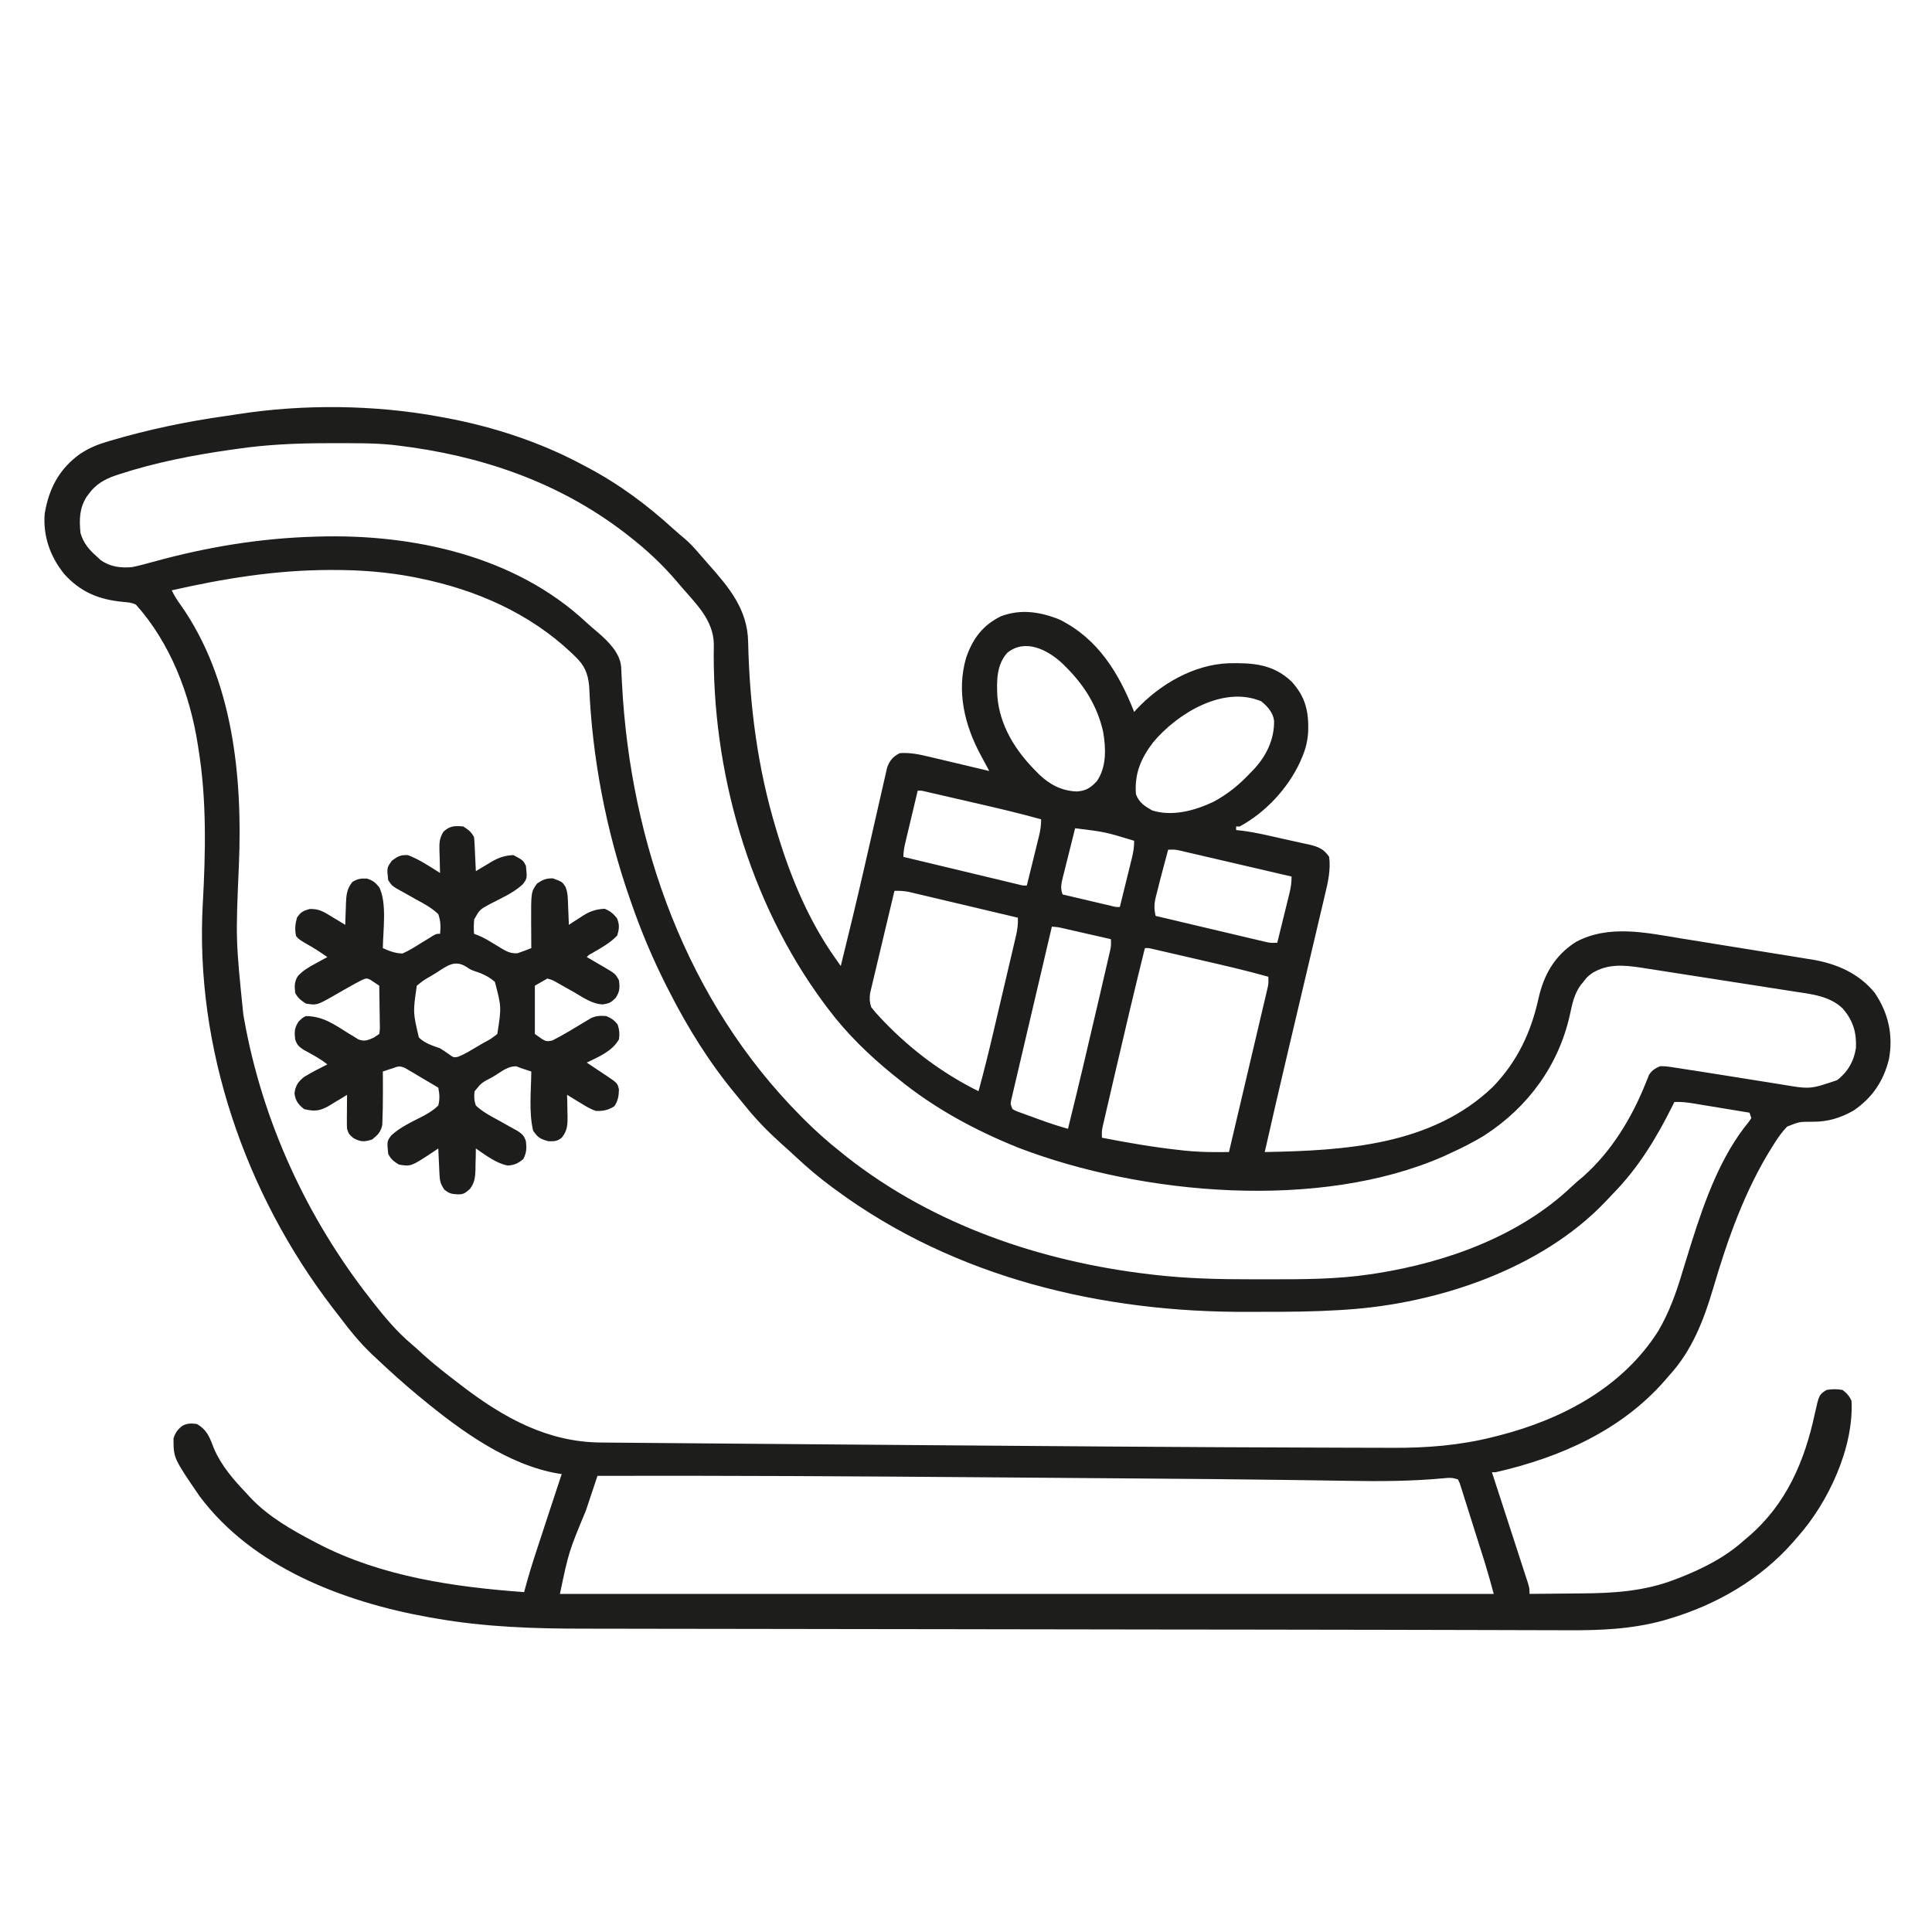 <?xml version="1.0" encoding="UTF-8"?>
<svg version="1.1" xmlns="http://www.w3.org/2000/svg" width="1080" height="1080">
<path d="M0 0 C1.058 0.193 2.115 0.385 3.205 0.583 C29.926 5.59 56.024 14.129 80 27 C80.728 27.384 81.456 27.768 82.207 28.164 C100.168 37.664 115.71 49.237 130.723 62.945 C132.674 64.706 134.66 66.392 136.688 68.062 C139.71 70.645 142.288 73.449 144.855 76.48 C146.564 78.487 148.295 80.461 150.051 82.426 C161.549 95.359 171.895 107.722 172.211 125.812 C173.027 161.649 177.528 196.635 188 231 C188.38 232.269 188.38 232.269 188.768 233.564 C196.024 257.519 206.182 281.75 220.669 302.28 C221.294 303.167 221.92 304.055 222.564 304.97 C223.038 305.64 223.512 306.31 224 307 C228.494 288.765 232.922 270.518 237.1 252.207 C237.676 249.681 238.255 247.155 238.834 244.63 C239.221 242.944 239.608 241.258 239.994 239.572 C240.185 238.741 240.375 237.91 240.572 237.054 C241.555 232.76 242.533 228.465 243.502 224.167 C244.466 219.894 245.444 215.624 246.432 211.357 C246.799 209.756 247.162 208.155 247.519 206.552 C248.011 204.343 248.522 202.139 249.036 199.935 C249.32 198.688 249.604 197.44 249.896 196.155 C251.309 192.116 253.177 189.911 257 188 C262.987 187.602 268.289 188.785 274.09 190.188 C275.507 190.52 275.507 190.52 276.952 190.86 C279.949 191.566 282.943 192.283 285.938 193 C287.977 193.482 290.017 193.964 292.057 194.445 C297.04 195.622 302.02 196.808 307 198 C306.449 196.975 305.899 195.95 305.331 194.895 C304.602 193.534 303.873 192.173 303.145 190.812 C302.782 190.139 302.42 189.465 302.047 188.771 C293.148 172.14 288.676 153.383 294.035 134.812 C297.675 124.203 303.135 116.683 313.375 111.562 C324.418 107.29 335.591 108.967 346.359 113.375 C367.821 124.054 379.57 143.418 388 165 C388.476 164.466 388.951 163.933 389.441 163.383 C402.514 149.467 421.257 138.553 440.695 137.762 C454.289 137.484 465.669 138.167 476 148 C483.82 156.566 485.661 164.776 485.281 176.102 C484.916 181.168 483.987 185.341 482 190 C481.598 190.953 481.196 191.905 480.781 192.887 C473.939 207.73 461.454 221.185 447 229 C446.34 229 445.68 229 445 229 C445 229.66 445 230.32 445 231 C446.132 231.126 447.263 231.252 448.429 231.382 C455.712 232.296 462.839 234.03 469.991 235.646 C471.792 236.049 473.595 236.445 475.4 236.833 C478.025 237.397 480.643 237.985 483.262 238.578 C484.064 238.746 484.866 238.914 485.693 239.087 C490.712 240.261 494.045 241.503 497 246 C497.984 253.36 496.276 260.481 494.557 267.595 C494.296 268.711 494.036 269.827 493.768 270.976 C492.908 274.652 492.032 278.324 491.156 281.996 C490.547 284.588 489.938 287.18 489.33 289.773 C487.89 295.913 486.438 302.051 484.982 308.187 C483.198 315.708 481.427 323.232 479.656 330.756 C479.027 333.431 478.397 336.106 477.767 338.781 C477.613 339.437 477.459 340.092 477.3 340.768 C476.224 345.337 475.146 349.906 474.067 354.475 C469.623 373.297 465.255 392.135 461 411 C505.698 410.18 554.483 407.34 588.613 374.484 C602.167 360.376 609.809 344.239 614 325.25 C616.993 311.886 623.068 301.121 634.938 293.562 C653.225 283.722 674.088 288.356 693.656 291.578 C695.979 291.951 698.302 292.322 700.625 292.693 C705.458 293.467 710.288 294.251 715.117 295.043 C721.282 296.054 727.45 297.042 733.619 298.022 C738.402 298.784 743.184 299.557 747.965 300.333 C750.238 300.702 752.512 301.067 754.787 301.429 C757.967 301.937 761.145 302.459 764.322 302.985 C765.705 303.202 765.705 303.202 767.116 303.423 C780.779 305.731 793.07 311.083 802 322 C809.603 333.259 812.416 345.66 809.938 359.062 C806.941 371.304 800.662 380.621 790.25 387.75 C782.855 391.975 775.742 394.128 767.242 394.064 C759.814 394.045 759.814 394.045 753.047 396.762 C750.265 399.62 748.093 402.628 746 406 C745.529 406.739 745.058 407.478 744.573 408.239 C729.347 432.497 719.693 459.876 711.656 487.233 C706.397 505.048 699.779 522.147 687 536 C686.294 536.822 685.587 537.645 684.859 538.492 C660.355 566.681 625.848 581.86 590 590 C589.34 590 588.68 590 588 590 C588.263 590.808 588.526 591.615 588.797 592.447 C591.274 600.053 593.746 607.661 596.214 615.269 C597.483 619.181 598.754 623.093 600.028 627.003 C601.257 630.775 602.482 634.549 603.704 638.324 C604.172 639.765 604.64 641.205 605.111 642.645 C605.769 644.66 606.421 646.676 607.072 648.693 C607.632 650.415 607.632 650.415 608.203 652.172 C609 655 609 655 609 658 C616.201 657.958 623.4 657.885 630.6 657.792 C633.041 657.765 635.482 657.743 637.923 657.729 C656.111 657.617 673.371 656.539 690.5 649.875 C691.265 649.584 692.03 649.293 692.818 648.994 C705.887 643.851 718.549 637.48 729 628 C729.825 627.304 730.65 626.608 731.5 625.891 C752.601 607.749 762.81 583.825 768.501 557.231 C770.867 546.649 770.867 546.649 775 544 C778.102 543.446 780.901 543.419 784 544 C786.502 545.876 787.619 547.239 789 550 C790.406 576.128 776.068 606.759 759 626 C758.167 626.964 757.335 627.928 756.477 628.922 C738.03 649.943 713.452 664.105 686.75 672 C685.406 672.4 685.406 672.4 684.036 672.807 C666.119 677.749 648.578 678.429 630.097 678.314 C626.584 678.296 623.07 678.296 619.556 678.294 C613.355 678.287 607.154 678.269 600.953 678.244 C591.623 678.207 582.293 678.187 572.962 678.171 C560.763 678.151 548.564 678.126 536.364 678.093 C534.887 678.089 534.887 678.089 533.38 678.085 C531.891 678.081 531.891 678.081 530.372 678.077 C502.759 678.002 475.146 677.968 447.533 677.946 C436.662 677.937 425.791 677.927 414.92 677.917 C413.097 677.916 413.097 677.916 411.237 677.914 C378.679 677.883 346.122 677.828 313.565 677.771 C307.197 677.76 300.83 677.749 294.462 677.738 C293.198 677.735 291.934 677.733 290.631 677.731 C269.811 677.695 248.991 677.67 228.171 677.65 C206.428 677.628 184.685 677.595 162.941 677.551 C149.704 677.525 136.466 677.507 123.228 677.501 C114.235 677.495 105.241 677.479 96.248 677.454 C91.095 677.44 85.941 677.431 80.788 677.435 C52.782 677.452 25.161 676.556 -2.5 671.688 C-3.727 671.476 -4.953 671.264 -6.217 671.046 C-53.61 662.577 -104.672 643.293 -134.438 603.375 C-149 582.108 -149 582.108 -149 571.062 C-147.894 567.674 -146.779 566.19 -144 564 C-141.097 562.549 -139.227 562.628 -136 563 C-130.138 566.35 -128.763 570.61 -126.398 576.746 C-122.217 586.476 -115.253 594.425 -108 602 C-107.388 602.675 -106.775 603.351 -106.145 604.047 C-96.067 614.791 -82.949 622.249 -70 629 C-69.347 629.343 -68.695 629.685 -68.022 630.039 C-32.72 648.306 7.812 654.166 47 657 C47.173 656.34 47.347 655.681 47.525 655.001 C49.379 648.063 51.476 641.237 53.723 634.418 C54.069 633.36 54.415 632.302 54.772 631.212 C55.866 627.87 56.964 624.529 58.062 621.188 C58.803 618.928 59.543 616.668 60.283 614.408 C65.735 597.768 65.735 597.768 68 591 C67.452 590.925 66.904 590.85 66.34 590.773 C38.184 586.104 11.553 566.773 -10 549 C-10.545 548.553 -11.089 548.106 -11.65 547.646 C-20.045 540.73 -28.104 533.477 -36 526 C-36.875 525.179 -37.751 524.358 -38.652 523.512 C-44.916 517.466 -50.264 510.924 -55.493 503.99 C-57.05 501.935 -58.63 499.899 -60.211 497.863 C-108.926 434.295 -137.165 352.451 -132.639 272.141 C-131.058 243.551 -130.431 214.333 -135 186 C-135.134 185.122 -135.268 184.243 -135.406 183.338 C-139.843 155.044 -150.711 126.551 -170 105 C-172.404 103.798 -174.608 103.702 -177.255 103.457 C-190.686 102.147 -200.701 98.146 -210 88 C-217.944 78.224 -222.061 66.599 -221 54 C-218.6 39.999 -212.924 29.107 -201.181 20.697 C-196.582 17.674 -192.072 15.694 -186.812 14.125 C-186.008 13.88 -185.204 13.635 -184.376 13.383 C-163.139 7.085 -141.577 2.616 -119.655 -0.48 C-117.372 -0.805 -115.091 -1.143 -112.813 -1.5 C-76.41 -7.184 -36.234 -6.744 0 0 Z M-114 18 C-115.492 18.209 -115.492 18.209 -117.014 18.422 C-137.961 21.393 -159.443 25.57 -179.562 32.188 C-180.596 32.526 -180.596 32.526 -181.65 32.871 C-187.607 34.96 -192.526 37.771 -196.25 42.938 C-196.969 43.91 -196.969 43.91 -197.703 44.902 C-201.68 51.335 -201.724 57.606 -201 65 C-199.379 70.492 -196.286 74.237 -192 78 C-190.824 79.083 -190.824 79.083 -189.625 80.188 C-184.261 83.891 -178.378 84.638 -172 84 C-167.836 83.106 -163.74 82.002 -159.636 80.866 C-130.309 72.79 -100.446 67.864 -70 67 C-69.318 66.978 -68.637 66.956 -67.935 66.934 C-14.925 65.442 42.021 77.775 81.766 114.922 C83.83 116.842 85.956 118.638 88.125 120.438 C93.922 125.479 100.573 131.855 101.234 139.818 C101.313 141.528 101.313 141.528 101.395 143.273 C101.461 144.558 101.527 145.843 101.595 147.167 C101.63 147.852 101.664 148.537 101.7 149.242 C106.398 238.555 137.92 326.735 201.562 390.812 C202.046 391.301 202.529 391.79 203.027 392.293 C209.669 398.991 216.594 405.154 224 411 C225.072 411.869 226.144 412.739 227.215 413.609 C275.848 451.846 336.055 472.261 397 479.375 C397.678 479.455 398.357 479.534 399.055 479.616 C417.298 481.715 435.442 482.164 453.793 482.13 C457.231 482.125 460.668 482.13 464.105 482.137 C482.655 482.144 501.303 482.111 519.688 479.375 C520.851 479.203 522.015 479.031 523.214 478.854 C562.475 472.692 603.388 458.057 632.629 430.25 C634.671 428.312 636.761 426.531 638.938 424.75 C654.812 410.747 666.252 391.82 674.022 372.308 C674.345 371.523 674.668 370.738 675 369.93 C675.268 369.241 675.536 368.553 675.812 367.843 C677.514 365.202 679.15 364.327 682 363 C685.451 363.061 685.451 363.061 689.357 363.664 C690.059 363.767 690.762 363.87 691.485 363.977 C693.66 364.301 695.829 364.649 698 365 C699.267 365.191 700.534 365.382 701.84 365.579 C705.657 366.159 709.469 366.768 713.281 367.383 C714.674 367.605 716.067 367.826 717.46 368.047 C723.285 368.971 729.109 369.901 734.932 370.837 C738.528 371.416 742.126 371.988 745.724 372.556 C747.08 372.771 748.436 372.989 749.791 373.209 C765.873 375.937 765.873 375.937 780.949 370.816 C786.904 366.257 790.364 360.217 791.48 352.816 C791.862 344.06 789.892 337.658 784.273 330.934 C776.87 323.637 766.355 322.705 756.471 321.191 C754.988 320.956 754.988 320.956 753.475 320.716 C750.245 320.207 747.013 319.707 743.781 319.207 C741.514 318.853 739.247 318.498 736.98 318.144 C732.243 317.404 727.506 316.669 722.768 315.938 C716.718 315.003 710.67 314.055 704.622 313.103 C699.946 312.369 695.268 311.642 690.59 310.918 C688.36 310.572 686.131 310.223 683.902 309.871 C680.779 309.38 677.654 308.899 674.529 308.421 C673.623 308.276 672.717 308.131 671.783 307.982 C661.914 306.497 652.791 305.573 644 311 C641.167 313.167 641.167 313.167 639 316 C638.581 316.495 638.162 316.99 637.73 317.5 C633.978 322.579 632.889 328.178 631.581 334.229 C625.361 362.403 608.272 385.784 584.156 401.461 C577.694 405.498 570.928 408.846 564 412 C562.513 412.688 562.513 412.688 560.996 413.391 C491.752 443.824 392.6 435.162 323.434 408.641 C299.159 398.905 276.3 386.576 256 370 C254.982 369.185 253.963 368.371 252.914 367.531 C239.721 356.809 227.196 344.627 217 331 C216.241 329.996 215.481 328.992 214.699 327.957 C172.665 271.305 151.712 197.449 153.035 127.128 C152.819 113.874 143.471 104.908 135.271 95.466 C134.201 94.232 133.142 92.988 132.086 91.742 C124.221 82.535 115.542 74.442 106 67 C105.053 66.259 104.105 65.518 103.129 64.754 C65.892 36.221 22.294 21.516 -24 16 C-25.282 15.845 -25.282 15.845 -26.59 15.688 C-37.492 14.581 -48.492 14.757 -59.438 14.75 C-60.529 14.749 -61.62 14.748 -62.745 14.747 C-80.038 14.758 -96.873 15.461 -114 18 Z M-150 97 C-148.523 100.036 -146.874 102.65 -144.875 105.375 C-115.824 146.756 -110.408 200.933 -112.438 250.125 C-114.258 292.218 -114.258 292.218 -110 334 C-109.801 335.129 -109.603 336.259 -109.398 337.422 C-99.194 393.976 -74.473 447.796 -39 493 C-38.337 493.855 -37.675 494.709 -36.992 495.59 C-30.607 503.715 -23.993 511.564 -16.074 518.238 C-13.784 520.184 -11.585 522.213 -9.375 524.25 C-3.167 529.835 3.358 534.947 10 540 C10.67 540.516 11.341 541.032 12.031 541.564 C35.465 559.516 60.097 573.218 90.057 573.377 C91.71 573.393 93.364 573.409 95.018 573.427 C99.59 573.472 104.163 573.506 108.735 573.537 C113.736 573.574 118.736 573.621 123.737 573.667 C133.83 573.758 143.923 573.838 154.017 573.915 C162.763 573.982 171.509 574.053 180.255 574.128 C181.547 574.139 182.838 574.15 184.168 574.161 C185.471 574.172 186.775 574.183 188.118 574.194 C216.378 574.434 244.639 574.655 272.9 574.864 C275.114 574.881 277.328 574.897 279.542 574.914 C281.02 574.924 282.499 574.935 283.977 574.946 C295.022 575.028 306.067 575.113 317.112 575.2 C356.378 575.51 395.644 575.784 434.91 575.989 C437.008 576 439.107 576.011 441.205 576.022 C458.824 576.116 476.442 576.189 494.06 576.227 C499.013 576.238 503.965 576.256 508.917 576.28 C514.66 576.308 520.403 576.32 526.147 576.322 C528.214 576.324 530.281 576.332 532.348 576.346 C551.331 576.464 570.366 574.959 588.812 570.25 C590.356 569.866 590.356 569.866 591.932 569.474 C627.311 560.377 661.019 542.58 681 511 C687.158 500.507 691.073 489.487 694.53 477.871 C695.881 473.347 697.291 468.841 698.703 464.336 C698.983 463.444 699.262 462.553 699.55 461.634 C706.942 438.237 715.928 412.989 731.77 393.891 C732.176 393.267 732.582 392.643 733 392 C732.67 391.01 732.34 390.02 732 389 C726.823 388.14 721.645 387.286 716.467 386.437 C714.706 386.147 712.945 385.856 711.185 385.563 C708.651 385.143 706.117 384.727 703.582 384.312 C702.799 384.181 702.015 384.05 701.208 383.915 C697.429 383.302 693.845 382.839 690 383 C689.549 383.912 689.549 383.912 689.089 384.842 C679.878 403.32 669.89 419.804 655.388 434.577 C654.099 435.898 652.841 437.249 651.586 438.602 C615.519 476.598 557.138 495.876 506.176 499.121 C504.894 499.204 503.612 499.287 502.292 499.372 C488.491 500.214 474.692 500.34 460.869 500.316 C458.043 500.311 455.218 500.318 452.392 500.336 C370.309 500.858 287.789 481.315 221 432 C220.406 431.564 219.812 431.129 219.2 430.68 C212.035 425.401 205.33 419.744 198.844 413.66 C196.202 411.189 193.518 408.776 190.812 406.375 C183.418 399.713 176.634 392.822 170.422 385.035 C168.746 382.935 167.056 380.865 165.328 378.809 C150.588 361.099 138.423 341.512 128 321 C127.495 320.009 126.99 319.018 126.469 317.997 C118.908 303.027 112.483 287.845 107 272 C106.49 270.548 106.49 270.548 105.97 269.067 C92.784 231.167 85.021 190.601 83.344 150.516 C82.628 143.198 80.685 138.857 75.375 133.812 C74.515 132.979 74.515 132.979 73.637 132.13 C49.941 109.704 20.136 96.706 -11.562 90.25 C-12.53 90.051 -13.497 89.853 -14.493 89.648 C-29.53 86.74 -44.579 85.584 -59.875 85.625 C-60.683 85.626 -61.491 85.627 -62.324 85.628 C-92.169 85.733 -120.961 90.405 -150 97 Z M317 132 C311.007 138.792 311.135 147.595 311.52 156.172 C312.808 172.564 321.621 186.602 333 198 C333.99 199.007 333.99 199.007 335 200.035 C340.906 205.644 347.569 209.109 355.812 209.438 C360.968 209.165 363.705 207.406 367.188 203.625 C372.678 195.673 372.237 185.06 370.613 175.792 C367.35 161.698 360.17 150.17 350 140 C349.328 139.328 348.657 138.657 347.965 137.965 C339.719 130.243 327.027 123.705 317 132 Z M398.625 181.938 C391.724 191.007 388.093 199.563 389 211 C390.775 215.635 393.749 217.571 398 220 C409.247 223.614 421.833 220.143 432.125 215.312 C440.042 211.141 446.929 205.563 453 199 C453.553 198.441 454.106 197.881 454.676 197.305 C461.789 189.78 466.374 180.436 466.219 169.957 C465.701 165.323 462.511 161.828 459 159 C437.63 150.096 412.034 165.947 398.625 181.938 Z M267 209 C265.856 213.786 264.717 218.573 263.582 223.362 C263.195 224.99 262.807 226.619 262.418 228.247 C261.859 230.587 261.304 232.928 260.75 235.27 C260.575 235.998 260.4 236.726 260.22 237.476 C259.533 240.392 259 242.993 259 246 C267.701 248.089 276.402 250.175 285.104 252.258 C289.144 253.226 293.184 254.194 297.224 255.164 C301.12 256.1 305.017 257.033 308.914 257.965 C310.403 258.322 311.892 258.679 313.38 259.037 C315.461 259.537 317.542 260.035 319.623 260.531 C320.808 260.815 321.994 261.1 323.216 261.393 C325.851 262.071 325.851 262.071 328 262 C329.145 257.375 330.284 252.748 331.418 248.121 C331.804 246.547 332.192 244.974 332.582 243.401 C333.142 241.138 333.697 238.874 334.25 236.609 C334.425 235.908 334.6 235.207 334.78 234.485 C335.581 231.182 336 228.427 336 225 C323.349 221.455 310.564 218.512 297.761 215.571 C294.149 214.741 290.539 213.906 286.928 213.07 C284.633 212.541 282.338 212.013 280.043 211.484 C278.963 211.234 277.883 210.985 276.77 210.727 C275.778 210.5 274.785 210.272 273.762 210.038 C272.888 209.837 272.014 209.636 271.114 209.429 C269.033 208.934 269.033 208.934 267 209 Z M355 230 C353.83 234.624 352.673 239.25 351.527 243.879 C351.136 245.453 350.741 247.027 350.343 248.599 C349.77 250.861 349.21 253.125 348.652 255.391 C348.472 256.092 348.292 256.793 348.106 257.515 C347.268 260.969 346.665 263.626 348 267 C352.235 268 356.471 268.997 360.708 269.991 C362.149 270.329 363.591 270.669 365.032 271.009 C367.101 271.498 369.172 271.984 371.242 272.469 C372.489 272.762 373.735 273.055 375.019 273.357 C377.818 274.07 377.818 274.07 380 274 C381.145 269.375 382.284 264.748 383.418 260.121 C383.804 258.547 384.192 256.974 384.582 255.401 C385.142 253.138 385.697 250.874 386.25 248.609 C386.425 247.908 386.6 247.207 386.78 246.485 C387.581 243.182 388 240.427 388 237 C371.719 232.043 371.719 232.043 355 230 Z M407 242 C405.634 246.992 404.302 251.991 403 257 C402.803 257.758 402.605 258.517 402.402 259.298 C401.817 261.571 401.25 263.847 400.688 266.125 C400.504 266.835 400.321 267.544 400.132 268.275 C399.167 272.259 399.059 275.044 400 279 C408.274 280.961 416.55 282.917 424.826 284.867 C428.67 285.773 432.513 286.68 436.354 287.591 C440.062 288.471 443.771 289.345 447.481 290.217 C448.896 290.551 450.31 290.886 451.725 291.222 C453.706 291.693 455.688 292.158 457.671 292.623 C459.363 293.023 459.363 293.023 461.089 293.431 C464.16 294.128 464.16 294.128 468 294 C469.145 289.375 470.284 284.748 471.418 280.121 C471.804 278.547 472.192 276.974 472.582 275.401 C473.142 273.138 473.697 270.874 474.25 268.609 C474.425 267.908 474.6 267.207 474.78 266.485 C475.581 263.182 476 260.427 476 257 C467.595 255.039 459.19 253.083 450.782 251.133 C446.879 250.227 442.975 249.32 439.073 248.409 C435.307 247.53 431.539 246.655 427.771 245.783 C426.334 245.449 424.897 245.114 423.461 244.778 C421.448 244.307 419.435 243.841 417.421 243.377 C416.275 243.11 415.129 242.844 413.949 242.569 C410.846 241.874 410.846 241.874 407 242 Z M254 265 C252.145 272.734 250.302 280.47 248.472 288.21 C247.622 291.804 246.768 295.397 245.906 298.988 C245.074 302.455 244.251 305.924 243.436 309.395 C243.123 310.717 242.807 312.039 242.487 313.36 C242.039 315.212 241.605 317.068 241.172 318.925 C240.921 319.979 240.67 321.034 240.411 322.121 C239.98 325.137 240.097 327.103 241 330 C242.734 332.212 244.432 334.179 246.375 336.188 C246.917 336.758 247.46 337.329 248.019 337.918 C263.418 353.956 281.078 367.122 301 377 C304.006 366.006 306.728 354.963 309.328 343.867 C309.726 342.174 310.124 340.481 310.522 338.788 C311.347 335.274 312.17 331.76 312.992 328.245 C314.045 323.746 315.105 319.249 316.167 314.752 C316.987 311.272 317.802 307.79 318.616 304.308 C319.005 302.649 319.396 300.989 319.789 299.33 C320.335 297.021 320.874 294.71 321.411 292.398 C321.654 291.38 321.654 291.38 321.902 290.342 C322.711 286.828 323.176 283.607 323 280 C314.743 278.038 306.485 276.081 298.225 274.133 C294.39 273.228 290.555 272.321 286.721 271.409 C283.02 270.528 279.317 269.654 275.614 268.783 C274.203 268.45 272.792 268.115 271.381 267.778 C269.403 267.306 267.423 266.841 265.443 266.377 C264.317 266.11 263.191 265.844 262.031 265.569 C259.262 265.049 256.807 264.885 254 265 Z M342 285 C338.974 297.854 335.958 310.71 332.952 323.569 C331.556 329.539 330.157 335.508 328.751 341.476 C327.396 347.232 326.048 352.99 324.705 358.749 C324.191 360.95 323.674 363.149 323.154 365.348 C322.428 368.421 321.712 371.496 320.998 374.572 C320.779 375.486 320.56 376.401 320.335 377.344 C320.047 378.6 320.047 378.6 319.753 379.881 C319.582 380.608 319.412 381.335 319.236 382.085 C318.834 384.218 318.834 384.218 320 387 C322.274 388.228 322.274 388.228 325.102 389.191 C326.674 389.772 326.674 389.772 328.277 390.365 C329.934 390.958 329.934 390.958 331.625 391.562 C332.707 391.961 333.788 392.36 334.902 392.771 C340.229 394.719 345.538 396.48 351 398 C356.735 374.94 362.183 351.813 367.546 328.664 C368.063 326.435 368.582 324.206 369.101 321.977 C369.929 318.424 370.752 314.871 371.571 311.316 C372.026 309.349 372.484 307.384 372.943 305.418 C373.215 304.235 373.486 303.052 373.766 301.834 C374.005 300.8 374.245 299.765 374.491 298.7 C375.123 295.803 375.123 295.803 375 292 C370.622 291 366.244 290.004 361.865 289.009 C360.375 288.671 358.885 288.331 357.396 287.991 C355.256 287.502 353.117 287.016 350.977 286.531 C350.309 286.378 349.641 286.225 348.953 286.067 C345.511 285.269 345.511 285.269 342 285 Z M394 297 C388.265 320.06 382.817 343.187 377.454 366.336 C376.937 368.565 376.418 370.794 375.899 373.023 C375.071 376.576 374.248 380.129 373.429 383.684 C372.974 385.651 372.516 387.616 372.057 389.582 C371.785 390.765 371.514 391.948 371.234 393.166 C370.995 394.2 370.755 395.235 370.509 396.3 C369.877 399.197 369.877 399.197 370 403 C384.223 405.752 398.407 408.243 412.812 409.812 C414.461 409.998 414.461 409.998 416.144 410.187 C422.086 410.795 427.938 411.055 433.913 411.03 C434.598 411.028 435.284 411.026 435.991 411.023 C437.66 411.018 439.33 411.009 441 411 C443.874 398.814 446.743 386.627 449.605 374.439 C450.935 368.78 452.266 363.121 453.601 357.463 C454.888 352.004 456.172 346.545 457.452 341.085 C457.942 339 458.433 336.915 458.926 334.831 C459.615 331.916 460.298 329 460.98 326.083 C461.186 325.218 461.392 324.354 461.604 323.463 C461.789 322.667 461.974 321.87 462.165 321.05 C462.327 320.36 462.489 319.671 462.656 318.96 C463.115 316.675 463.115 316.675 463 313 C450.349 309.455 437.564 306.512 424.761 303.571 C421.149 302.741 417.539 301.906 413.928 301.07 C411.633 300.541 409.338 300.013 407.043 299.484 C405.963 299.234 404.883 298.985 403.77 298.727 C402.778 298.5 401.785 298.272 400.762 298.038 C399.888 297.837 399.014 297.636 398.114 297.429 C396.033 296.934 396.033 296.934 394 297 Z M88 592 C86.386 596.831 84.774 601.663 83.161 606.495 C82.616 608.131 82.069 609.767 81.523 611.403 C71.957 634.421 71.957 634.421 67 658 C239.26 658 411.52 658 589 658 C586.677 649.412 586.677 649.412 584.146 640.902 C583.816 639.845 583.486 638.788 583.145 637.699 C581.66 632.991 580.172 628.285 578.675 623.581 C577.887 621.094 577.103 618.605 576.325 616.115 C575.197 612.508 574.053 608.906 572.906 605.305 C572.386 603.625 572.386 603.625 571.855 601.912 C571.524 600.886 571.194 599.861 570.854 598.804 C570.567 597.898 570.281 596.992 569.986 596.058 C569.661 595.379 569.335 594.7 569 594 C565.861 592.954 564.353 593.015 561.118 593.351 C542.966 595.057 525.09 595.107 506.879 594.784 C501.286 594.685 495.692 594.605 490.098 594.528 C488.619 594.508 488.619 594.508 487.11 594.487 C485.067 594.459 483.025 594.431 480.982 594.403 C477.802 594.359 474.622 594.314 471.441 594.269 C445.061 593.897 418.678 593.7 392.296 593.497 C388.119 593.465 383.942 593.432 379.765 593.399 C366.233 593.294 352.701 593.189 339.169 593.086 C338.455 593.081 337.742 593.076 337.007 593.07 C335.936 593.062 335.936 593.062 334.843 593.054 C324.038 592.972 313.233 592.887 302.427 592.8 C230.951 592.225 159.48 591.843 88 592 Z " fill="#1D1D1B" transform="translate(246,233)"/>
<path d="M0 0 C2.753 1.796 4.526 3.053 6 6 C6.151 7.447 6.249 8.899 6.316 10.352 C6.358 11.202 6.4 12.053 6.443 12.93 C6.483 13.819 6.522 14.709 6.562 15.625 C6.606 16.522 6.649 17.419 6.693 18.344 C6.8 20.562 6.902 22.781 7 25 C8.394 24.151 8.394 24.151 9.816 23.285 C11.065 22.544 12.313 21.803 13.562 21.062 C14.172 20.689 14.781 20.316 15.408 19.932 C19.577 17.483 23.065 16.202 28 16 C33.468 18.937 33.468 18.937 35 22 C35.697 29.085 35.697 29.085 33.211 32.348 C28.089 37.099 21.172 40.109 15.02 43.301 C9.208 46.419 9.208 46.419 6.076 51.913 C5.824 54.67 5.773 57.243 6 60 C6.747 60.285 7.494 60.569 8.264 60.863 C10.603 61.835 12.628 62.876 14.777 64.199 C15.456 64.603 16.135 65.007 16.834 65.424 C18.239 66.268 19.637 67.122 21.029 67.986 C24.356 69.945 26.261 71.024 30.191 70.895 C32.856 70.046 35.411 69.052 38 68 C37.995 67.356 37.99 66.711 37.984 66.047 C37.963 63.073 37.95 60.099 37.938 57.125 C37.929 56.112 37.921 55.099 37.912 54.055 C37.856 36.601 37.856 36.601 41.188 31.938 C44.38 29.738 46.126 29 50 29 C55.344 30.953 55.344 30.953 57.146 33.829 C58.073 36.186 58.312 38.022 58.414 40.547 C58.453 41.391 58.491 42.236 58.531 43.105 C58.578 44.415 58.578 44.415 58.625 45.75 C58.664 46.638 58.702 47.526 58.742 48.441 C58.836 50.627 58.922 52.813 59 55 C59.857 54.434 60.714 53.868 61.598 53.285 C62.752 52.544 63.907 51.803 65.062 51.062 C65.624 50.689 66.185 50.316 66.764 49.932 C70.833 47.351 74.196 46.261 79 46 C82.166 47.295 83.694 48.633 85.875 51.25 C87.424 55.037 87.185 57.096 86 61 C82.003 65.202 77.07 67.868 72.074 70.766 C70.082 71.836 70.082 71.836 69 73 C70.048 73.603 71.096 74.207 72.176 74.828 C73.555 75.635 74.934 76.442 76.312 77.25 C77.003 77.646 77.693 78.041 78.404 78.449 C85.001 82.337 85.001 82.337 87 86 C87.54 90.246 87.484 92.258 85.125 95.875 C82.623 98.377 81.622 98.899 78.141 99.465 C72.072 99.375 66.855 95.492 61.75 92.562 C59.6 91.354 57.449 90.147 55.297 88.941 C54.352 88.402 53.406 87.863 52.433 87.307 C49.972 85.896 49.972 85.896 47 85 C44.69 86.32 42.38 87.64 40 89 C40 97.91 40 106.82 40 116 C46.074 120.408 46.074 120.408 49.781 119.633 C55.451 116.756 60.874 113.476 66.301 110.168 C67.202 109.636 68.103 109.103 69.031 108.555 C69.841 108.065 70.652 107.575 71.486 107.07 C74.523 105.777 76.728 105.728 80 106 C82.809 107.277 84.501 108.311 86.312 110.812 C87.258 113.822 87.441 115.852 87 119 C83.075 125.833 75.829 128.621 69 132 C69.568 132.375 70.137 132.75 70.723 133.137 C73.155 134.749 75.578 136.374 78 138 C79.033 138.679 79.033 138.679 80.086 139.371 C86.175 143.495 86.175 143.495 87 147 C86.865 150.77 86.522 153.207 84.438 156.375 C81.1 158.6 77.949 159.197 74 159 C70.918 157.9 68.263 156.3 65.5 154.562 C64.773 154.129 64.046 153.695 63.297 153.248 C61.52 152.184 59.758 151.095 58 150 C58.035 151.314 58.07 152.627 58.105 153.98 C58.134 155.716 58.161 157.452 58.188 159.188 C58.213 160.052 58.238 160.916 58.264 161.807 C58.32 166.712 58.221 170.023 55 174 C52.366 176.069 50.962 175.999 47.562 175.938 C43.064 174.754 41.594 173.892 39 170 C36.571 159.582 37.903 147.66 38 137 C36.009 136.306 34.007 135.644 32 135 C31.229 134.694 30.458 134.389 29.664 134.074 C25.22 133.95 22.046 136.497 18.375 138.812 C17.612 139.277 16.849 139.742 16.062 140.221 C10.139 143.283 10.139 143.283 6.254 148.088 C5.957 151.117 6.017 153.099 7 156 C10.831 159.571 15.291 161.921 19.875 164.375 C21.715 165.397 23.549 166.43 25.377 167.474 C27.035 168.415 28.711 169.326 30.386 170.236 C33.075 172.051 34.003 172.967 35 176 C35.433 179.966 35.355 182.289 33.562 185.875 C30.566 188.36 28.722 189.259 24.859 189.551 C18.241 188.276 12.502 183.719 7 180 C6.986 181.302 6.972 182.604 6.957 183.945 C6.91 185.672 6.862 187.398 6.812 189.125 C6.804 190.409 6.804 190.409 6.795 191.719 C6.647 195.979 6.379 199.126 3.734 202.578 C0.956 205.039 0.056 205.789 -3.562 205.625 C-6.808 205.409 -7.824 205.132 -10.5 203.125 C-12.635 200.1 -13.146 198.302 -13.316 194.648 C-13.358 193.798 -13.4 192.947 -13.443 192.07 C-13.483 191.181 -13.522 190.291 -13.562 189.375 C-13.606 188.478 -13.649 187.581 -13.693 186.656 C-13.8 184.438 -13.902 182.219 -14 180 C-14.834 180.566 -15.668 181.132 -16.527 181.715 C-29.287 190.133 -29.287 190.133 -36 189 C-38.921 187.235 -40.479 186.042 -42 183 C-42.697 175.915 -42.697 175.915 -40.215 172.656 C-35.061 167.876 -28.113 164.841 -21.932 161.611 C-18.95 159.917 -16.438 158.416 -14 156 C-13.088 152.483 -13.279 149.54 -14 146 C-17.405 143.959 -20.826 141.946 -24.25 139.938 C-25.218 139.357 -26.186 138.776 -27.184 138.178 C-28.118 137.633 -29.053 137.088 -30.016 136.527 C-30.874 136.019 -31.733 135.511 -32.618 134.988 C-35.36 133.851 -36.281 133.959 -39 135 C-40.072 135.351 -41.145 135.701 -42.25 136.062 C-43.157 136.372 -44.065 136.681 -45 137 C-44.988 138.125 -44.977 139.251 -44.965 140.41 C-44.928 145.274 -44.95 150.136 -45 155 C-45.006 155.741 -45.012 156.481 -45.018 157.244 C-45.046 159.268 -45.116 161.29 -45.188 163.312 C-45.222 164.484 -45.257 165.656 -45.293 166.863 C-46.204 170.903 -47.812 172.429 -51 175 C-55.453 176.376 -57.209 176.41 -61.375 174.25 C-64 172 -64 172 -65 169 C-65.081 167.519 -65.108 166.034 -65.098 164.551 C-65.094 163.703 -65.091 162.856 -65.088 161.982 C-65.08 161.101 -65.071 160.22 -65.062 159.312 C-65.058 158.42 -65.053 157.527 -65.049 156.607 C-65.037 154.405 -65.021 152.202 -65 150 C-66.062 150.661 -67.124 151.323 -68.219 152.004 C-69.645 152.858 -71.072 153.711 -72.5 154.562 C-73.196 155 -73.892 155.438 -74.609 155.889 C-79.905 159.002 -83.003 159.488 -89 158 C-92.28 155.393 -93.807 153.418 -94.375 149.25 C-93.871 144.881 -92.337 142.684 -89 140 C-84.761 137.46 -80.431 135.193 -76 133 C-80.132 129.717 -84.701 127.341 -89.32 124.816 C-92.045 122.969 -92.988 122.071 -94 119 C-94.462 114.768 -94.475 112.729 -92.125 109.125 C-90 107 -90 107 -88 106 C-78.48 106.048 -72.125 110.663 -64.264 115.604 C-62.797 116.486 -62.797 116.486 -61.301 117.387 C-59.988 118.21 -59.988 118.21 -58.65 119.05 C-55.081 120.33 -53.396 119.532 -50 118 C-49.01 117.34 -48.02 116.68 -47 116 C-46.582 113.187 -46.582 113.187 -46.707 109.898 C-46.717 108.687 -46.726 107.475 -46.736 106.227 C-46.761 104.956 -46.787 103.685 -46.812 102.375 C-46.826 101.096 -46.84 99.817 -46.854 98.5 C-46.889 95.333 -46.938 92.167 -47 89 C-48.052 88.299 -49.104 87.597 -50.188 86.875 C-51.075 86.283 -51.075 86.283 -51.98 85.68 C-54.058 84.766 -54.058 84.766 -56.422 85.707 C-59.016 87.008 -61.543 88.367 -64.055 89.82 C-65.472 90.623 -65.472 90.623 -66.918 91.441 C-68.887 92.562 -70.85 93.693 -72.809 94.832 C-81.968 99.979 -81.968 99.979 -88 99 C-90.753 97.204 -92.526 95.947 -94 93 C-94.361 89.168 -94.532 86.835 -92.434 83.539 C-89.496 80.474 -86.464 78.676 -82.75 76.688 C-82.1 76.328 -81.451 75.969 -80.781 75.6 C-79.193 74.724 -77.597 73.86 -76 73 C-82.319 68.693 -82.319 68.693 -88.938 64.875 C-92 63 -92 63 -93.5 61.25 C-94.291 57.69 -93.978 54.502 -93 51 C-90.892 47.837 -89.536 47.15 -85.879 46.125 C-80.69 45.958 -77.876 47.758 -73.562 50.438 C-72.831 50.871 -72.099 51.305 -71.346 51.752 C-69.554 52.818 -67.775 53.907 -66 55 C-65.963 53.686 -65.925 52.373 -65.887 51.02 C-65.821 49.284 -65.755 47.548 -65.688 45.812 C-65.665 44.948 -65.642 44.084 -65.619 43.193 C-65.416 38.374 -65.158 34.889 -62 31 C-59.068 29.257 -57.351 28.986 -53.938 29.125 C-50.568 30.129 -49.205 31.305 -47 34 C-42.609 42.782 -44.883 58.23 -45 68 C-41.284 69.639 -38.081 70.956 -34 71 C-30.546 69.515 -27.427 67.562 -24.25 65.562 C-22.549 64.519 -20.846 63.478 -19.141 62.441 C-18.02 61.741 -18.02 61.741 -16.876 61.026 C-15 60 -15 60 -13 60 C-12.556 56.035 -12.691 52.789 -14 49 C-17.841 45.357 -22.308 42.982 -26.938 40.5 C-28.77 39.472 -30.596 38.434 -32.419 37.391 C-34.07 36.453 -35.736 35.543 -37.402 34.635 C-40 33 -40 33 -42 30 C-42.781 23.08 -42.781 23.08 -39.875 19.062 C-36.509 16.648 -35.153 15.843 -31 16 C-24.551 18.471 -18.811 22.325 -13 26 C-13.031 25.13 -13.031 25.13 -13.063 24.243 C-13.147 21.6 -13.199 18.957 -13.25 16.312 C-13.284 15.4 -13.317 14.488 -13.352 13.549 C-13.415 9.182 -13.437 6.713 -11.109 2.918 C-7.46 -0.401 -4.891 -0.415 0 0 Z M-14.938 81.688 C-15.895 82.27 -16.852 82.852 -17.838 83.451 C-22.148 85.919 -22.148 85.919 -26 89 C-28.173 103.889 -28.173 103.889 -24.849 117.979 C-21.515 121.198 -17.299 122.527 -13 124 C-11.449 124.975 -9.922 125.989 -8.438 127.062 C-5.371 129.235 -5.371 129.235 -3.067 128.775 C-0.714 127.893 1.342 126.8 3.512 125.531 C4.771 124.798 4.771 124.798 6.057 124.051 C6.925 123.539 7.793 123.027 8.688 122.5 C9.567 121.988 10.447 121.476 11.354 120.949 C15.404 118.784 15.404 118.784 19 116 C21.343 100.983 21.343 100.983 17.652 86.907 C14.272 83.834 10.343 82.136 6.024 80.761 C4 80 4 80 2.099 78.729 C-4.588 74.275 -8.749 77.686 -14.938 81.688 Z " fill="#1D1D1B" transform="translate(259,462)"/>
</svg>
